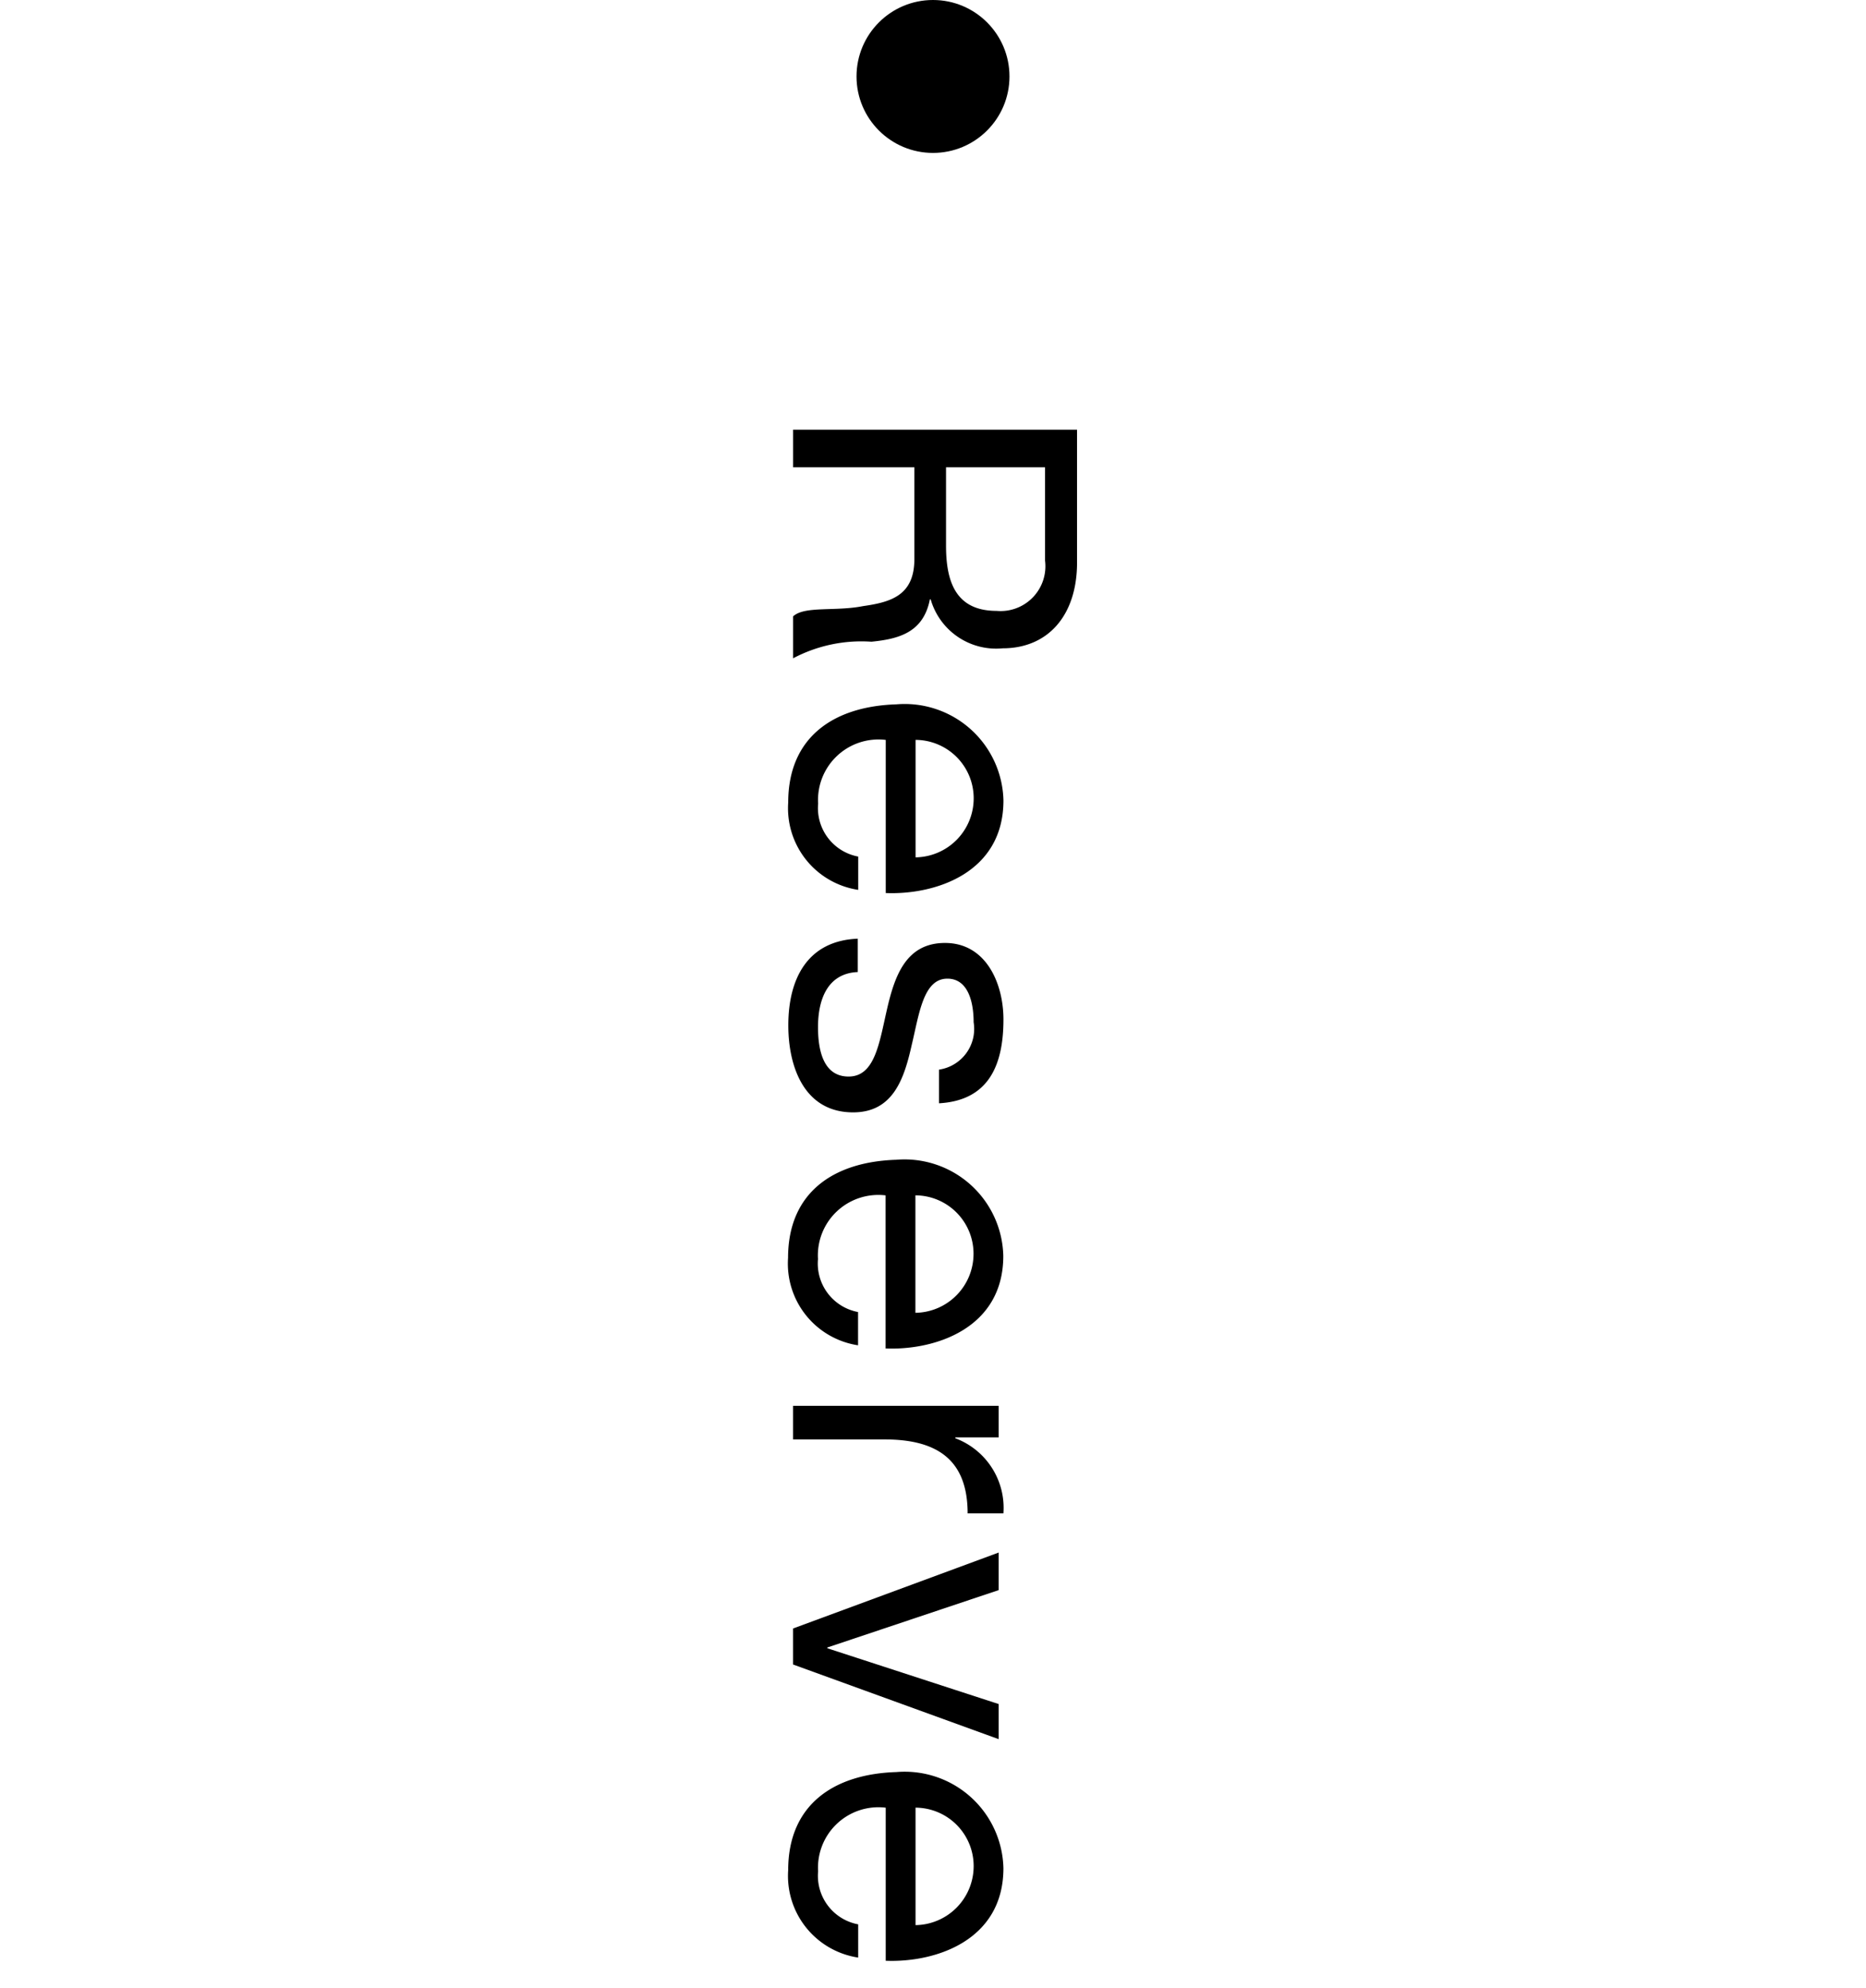 <svg xmlns="http://www.w3.org/2000/svg" width="61" height="65" viewBox="0 0 61 65">
<defs>
    <style>
      .cls-2 {
        fill-rule: evenodd;
      }
    </style>
  </defs>
  <circle cx="30.5" cy="2.5" r="2.5"/>
  <path class="cls-2" d="M152.926,33.279h3.237v3.052a1.465,1.465,0,0,1-1.586,1.643c-1.352,0-1.651-.983-1.651-2.134V33.279Zm-5-1.229v1.229h3.965v3c0,1.19-.767,1.41-1.677,1.539-0.91.181-1.911-.013-2.288,0.336v1.371a4.772,4.772,0,0,1,2.561-.543c0.91-.09,1.7-0.31,1.911-1.384h0.026a2.226,2.226,0,0,0,2.353,1.6c1.482,0,2.432-1.074,2.432-2.807V32.05h-9.283Zm2.132,13.958a1.613,1.613,0,0,1-1.313-1.733,1.976,1.976,0,0,1,2.21-2.082V47.2c1.625,0.065,3.848-.66,3.848-3.027a3.229,3.229,0,0,0-3.5-3.143c-2.054.065-3.536,1.074-3.536,3.208a2.7,2.7,0,0,0,2.288,2.858V46.009Zm1.872-3.816a1.909,1.909,0,0,1,1.9,1.914,1.929,1.929,0,0,1-1.9,1.927V42.193Zm-1.885,6.5c-1.664.065-2.275,1.332-2.275,2.833,0,1.358.52,2.846,2.119,2.846,1.3,0,1.664-1.087,1.911-2.186,0.247-1.022.377-2.186,1.17-2.186,0.676,0,.858.763,0.858,1.423a1.346,1.346,0,0,1-1.131,1.552v1.1c1.638-.091,2.106-1.268,2.106-2.742,0-1.164-.559-2.5-1.911-2.5-1.287,0-1.651,1.1-1.9,2.186S150.6,53.2,149.741,53.2s-1-.931-1-1.617c0-.905.312-1.759,1.3-1.8v-1.1ZM150.053,60.9a1.613,1.613,0,0,1-1.313-1.733,1.976,1.976,0,0,1,2.21-2.082v5.006c1.625,0.065,3.848-.66,3.848-3.027a3.229,3.229,0,0,0-3.5-3.143c-2.054.065-3.536,1.073-3.536,3.208a2.7,2.7,0,0,0,2.288,2.858V60.9Zm1.872-3.816a1.909,1.909,0,0,1,1.9,1.914,1.929,1.929,0,0,1-1.9,1.927V57.086Zm-4,6.881v1.1h2.99c1.7,0,2.717.647,2.717,2.419h1.17a2.431,2.431,0,0,0-1.573-2.457V65h1.417V63.967h-6.721Zm6.721,10.9V73.717l-5.6-1.824V71.868l5.6-1.876V68.764l-6.721,2.483v1.177Zm-4.589,6.056a1.613,1.613,0,0,1-1.313-1.733,1.976,1.976,0,0,1,2.21-2.082v5.005c1.625,0.065,3.848-.66,3.848-3.027a3.229,3.229,0,0,0-3.5-3.143c-2.054.065-3.536,1.073-3.536,3.208a2.7,2.7,0,0,0,2.288,2.858V80.924Zm1.872-3.816a1.909,1.909,0,0,1,1.9,1.914,1.929,1.929,0,0,1-1.9,1.927V77.109Z" transform="translate(-122 -18)"/>
</svg>
